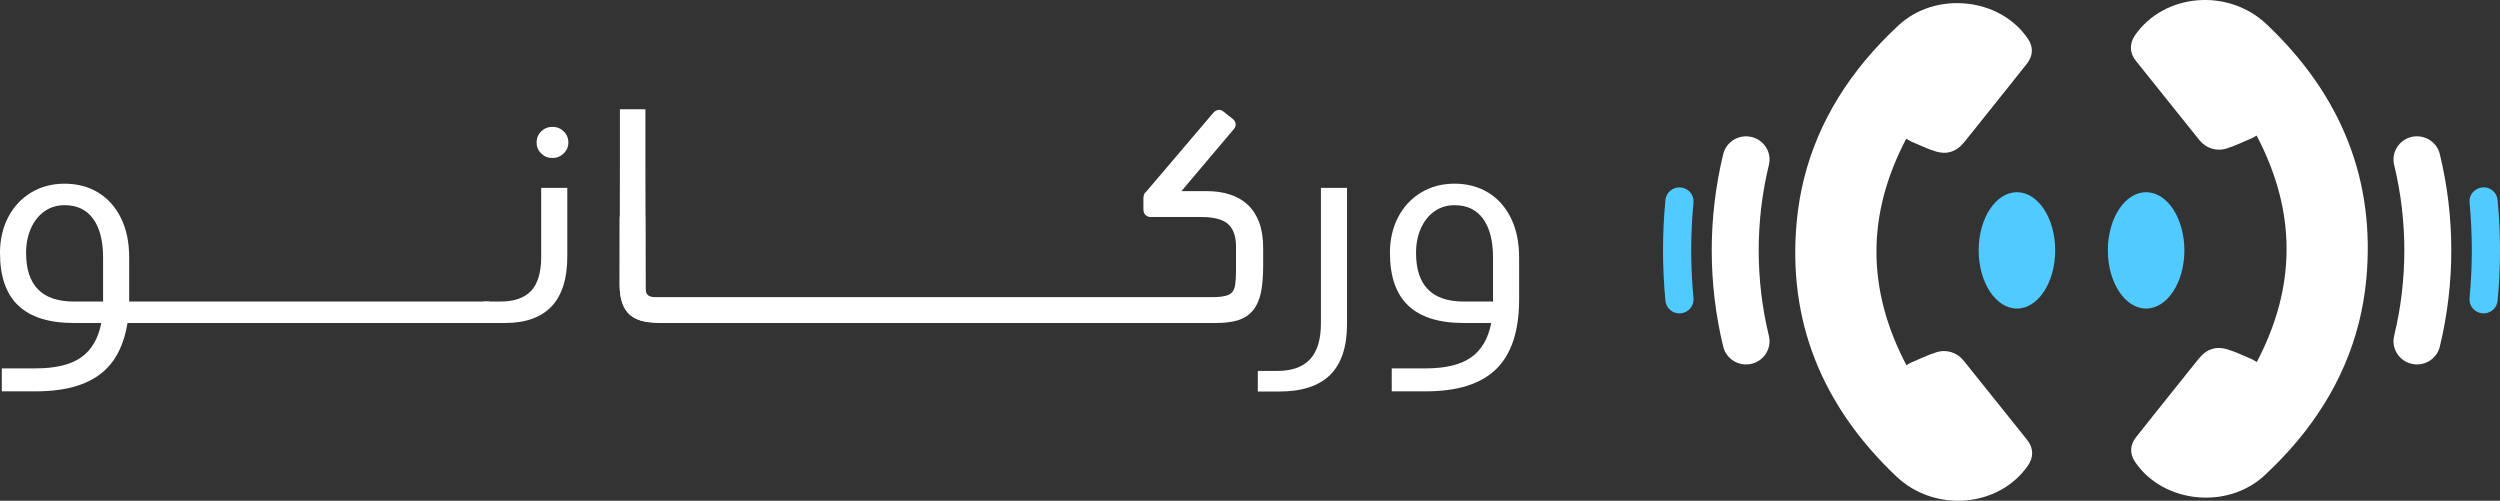 <svg xmlns="http://www.w3.org/2000/svg" id="Layer_1" data-name="Layer 1" viewBox="0 0 1881 376.76"><rect x="0" y="0" width="1881" height="376.76" fill="#333333" stroke="none"/><defs><style>      .cls-1 {        fill: #fff;      }      .cls-2 {        fill: #51cbff;      }    </style></defs><g id="White-logotype"><g><g><g><path class="cls-1" d="M1818.55,274.2c-1.37,0-2.75-.16-4.14-.49-9.48-2.25-15.33-11.67-13.05-21.04,10.22-42.06,10.22-86.52,0-128.58-2.28-9.37,3.57-18.79,13.05-21.04,9.49-2.26,19.03,3.52,21.3,12.89,11.53,47.39,11.53,97.49,0,144.88-1.95,8-9.18,13.38-17.16,13.38Z"></path><path class="cls-2" d="M1868.66,235.78c-.34,0-.67-.01-1.01-.05-5.83-.54-10.11-5.65-9.56-11.4,2.28-23.85,2.28-48.04,0-71.9-.55-5.75,3.73-10.86,9.56-11.4,5.83-.62,10.99,3.68,11.55,9.44,2.4,25.16,2.4,50.67,0,75.82-.52,5.43-5.13,9.49-10.54,9.49Z"></path></g><g><path class="cls-1" d="M1313.72,102.57c1.37,0,2.75,.16,4.14,.49,9.48,2.25,15.33,11.67,13.05,21.04-10.22,42.06-10.22,86.52,0,128.58,2.28,9.37-3.57,18.79-13.05,21.04-9.49,2.26-19.03-3.52-21.3-12.89-11.53-47.39-11.53-97.49,0-144.88,1.95-8,9.18-13.38,17.16-13.38Z"></path><path class="cls-2" d="M1263.61,140.99c.34,0,.67,.01,1.01,.05,5.83,.54,10.11,5.65,9.56,11.4-2.28,23.85-2.28,48.04,0,71.9,.55,5.75-3.73,10.86-9.56,11.4-5.83,.62-10.99-3.68-11.55-9.44-2.4-25.16-2.4-50.67,0-75.82,.52-5.43,5.13-9.49,10.54-9.49Z"></path></g></g><g><path class="cls-1" d="M1434.27,104.35c-30.02,57.04-29.82,113.47,.12,170.43,1.38-.79,2.28-1.45,3.29-1.88,6.39-2.69,12.64-5.77,19.27-7.86,7.77-2.45,15.62,.24,20.5,6.31,16,19.88,31.95,39.79,47.86,59.73,4.76,5.97,4.87,12.92,.55,19.16-21.86,31.59-70.02,35.74-99.04,8.23-56.66-53.72-81.87-117.83-74.95-191.86,4.18-44.77,21.65-85.34,51.54-121.25,7.67-9.21,16.1-17.99,24.99-26.26,28-26.04,76.28-20.98,97.34,9.97,4.32,6.34,4.03,12.85-.75,18.91-10.67,13.54-21.51,26.97-32.28,40.45-5.1,6.38-10.15,12.8-15.35,19.13-5.27,6.41-12.34,8.94-20.66,6.46-6.46-1.92-12.52-4.94-18.73-7.52-1.05-.43-1.96-1.13-3.7-2.15Z"></path><path class="cls-1" d="M1698,272.41c30.02-57.04,29.82-113.47-.12-170.43-1.38,.79-2.28,1.45-3.29,1.88-6.39,2.69-12.64,5.77-19.27,7.86-7.77,2.45-15.62-.24-20.5-6.31-16-19.88-31.95-39.79-47.86-59.73-4.76-5.97-4.87-12.92-.55-19.16,21.86-31.59,70.02-35.74,99.04-8.23,56.66,53.72,81.87,117.83,74.95,191.86-4.18,44.77-21.65,85.34-51.54,121.25-7.67,9.21-16.1,17.99-24.99,26.26-28,26.04-76.28,20.98-97.34-9.97-4.32-6.34-4.03-12.85,.75-18.91,10.67-13.54,21.51-26.97,32.28-40.45,5.1-6.38,10.15-12.8,15.35-19.13,5.27-6.41,12.34-8.94,20.66-6.46,6.46,1.92,12.52,4.94,18.73,7.52,1.05,.43,1.96,1.13,3.7,2.15Z"></path></g><g><ellipse class="cls-2" cx="1517.54" cy="188.38" rx="28.79" ry="43.77"></ellipse><ellipse class="cls-2" cx="1614.73" cy="188.38" rx="28.79" ry="43.77"></ellipse></g></g><g><path class="cls-1" d="M95.97,243.04c-2.54,15.04-7.86,26.53-15.94,34.46-11.37,11.3-29.07,16.95-53.09,16.95H1.35v-17.29H27.05c14.74,0,26.04-2.73,33.9-8.2,7.86-5.46,12.94-14.1,15.27-25.93h-20.54c-18.71,0-32.66-4.36-41.87-13.08C4.6,221.25,0,208.02,0,190.29,0,180.26,2.06,171.3,6.17,163.41c4.11-7.89,9.86-14.06,17.23-18.52,7.37-4.45,15.77-6.68,25.2-6.68s18.02,2.23,25.31,6.68c7.3,4.45,13,10.85,17.12,19.19,4.11,8.35,6.17,18.24,6.17,29.69v33.11H367.92l2.81,1.01v14.14l-2.81,1.01H95.97Zm-18.41-16.16v-33.11c0-12.5-2.47-22.18-7.41-29.07-4.94-6.88-12.12-10.33-21.55-10.33-5.69,0-10.72,1.53-15.1,4.6-4.38,3.07-7.78,7.34-10.21,12.8-2.43,5.46-3.65,11.64-3.65,18.52,0,12.2,2.99,21.35,8.98,27.45,5.98,6.1,15,9.15,27.05,9.15h21.89Z"></path><path class="cls-1" d="M379.81,243.04h-15.6l-2.81-1.01v-14.14l2.81-1.01h12.23c10.4,0,18.13-2.68,23.18-8.03,5.05-5.35,7.58-13.98,7.58-25.87v-51.63h19.64v51.63c0,16.69-3.95,29.2-11.84,37.55-7.89,8.35-19.63,12.51-35.19,12.51Zm27.39-127.57c-2.32-2.28-3.48-5.03-3.48-8.25s1.16-6.08,3.48-8.36c2.32-2.28,5.12-3.42,8.42-3.42s6.21,1.14,8.53,3.42c2.32,2.29,3.48,5.07,3.48,8.36s-1.18,5.97-3.54,8.25c-2.36,2.28-5.18,3.43-8.47,3.43s-6.1-1.14-8.42-3.43Z"></path><path class="cls-1" d="M485.79,218.3l-.18-95v-41.1h-19.19v41.1l-.07,39.59-.11,51.56v.51c.07,9.87,2.53,17.06,7.27,21.47,3.01,2.79,7.08,4.66,12.33,5.69l-.04-23.81Z"></path><path class="cls-1" d="M950.4,186.19v14.24c0,7.85-.59,14.49-1.69,19.78-1.21,5.58-3.27,10.13-6.13,13.5-2.94,3.49-6.79,5.94-11.45,7.34-4.33,1.32-9.8,1.98-16.26,1.98H496.43c-3.96,0-7.49-.29-10.6-.92-5.25-1.03-9.32-2.9-12.33-5.69-4.73-4.4-7.19-11.6-7.27-21.47v-50.86c0-.4,.04-.81,.11-1.21,.48-2.64,2.57-4.37,5.5-4.37h8.04c3.38,0,5.61,2.24,5.61,5.58v50.6c0,1.36,.11,2.57,.29,3.6,.26,1.61,.77,2.83,1.43,3.52,1.1,1.17,3.12,1.76,6.02,1.76h418.89c4.29,0,7.74-.37,10.31-1.06,2.13-.59,3.74-1.47,4.73-2.72,1.06-1.28,1.8-3.12,2.16-5.5,.44-2.83,.66-6.42,.66-10.64v-18.16c0-7.6-1.98-13.21-5.83-16.77-3.96-3.6-10.64-5.43-19.85-5.43h-38.38c-3.34,0-5.61-2.28-5.61-5.61v-8.51c0-2.79,.99-4.15,1.98-4.81l50.53-59.41c1.36-1.54,2.83-2.28,4.4-2.28,1.17,0,2.28,.4,3.23,1.21l6.6,5.21c1.5,1.06,2.46,2.46,2.64,4.04,.11,.95,0,2.46-1.28,3.93l-39.52,46.75h19.34c6.09,0,11.82,.81,16.95,2.46,5.28,1.65,9.83,4.26,13.58,7.71,3.71,3.49,6.64,8,8.66,13.36,1.94,5.25,2.97,11.6,2.97,18.86Z"></path><path class="cls-1" d="M946.38,279.08h14.59c11.07,0,19.33-2.94,24.75-8.81,5.43-5.87,8.14-14.87,8.14-26.99v-101.92h19.64v102.48c0,17.13-4.23,29.87-12.69,38.22-8.46,8.35-21.21,12.52-38.27,12.52h-16.16v-15.49Z"></path><path class="cls-1" d="M1072.73,294.46h-25.59v-17.29h25.7c14.74,0,26.04-2.73,33.9-8.2,7.86-5.46,12.94-14.1,15.27-25.93h-20.54c-18.71,0-32.66-4.36-41.87-13.08-9.2-8.71-13.81-21.94-13.81-39.68,0-10.03,2.06-18.98,6.17-26.88,4.11-7.89,9.86-14.06,17.23-18.52,7.37-4.45,15.77-6.68,25.2-6.68s18.02,2.23,25.31,6.68c7.3,4.45,13,10.85,17.12,19.19,4.11,8.35,6.17,18.24,6.17,29.69v31.54c0,23.57-5.7,40.99-17.11,52.25-11.41,11.26-29.13,16.9-53.15,16.9Zm50.62-67.57v-33.11c0-12.5-2.47-22.18-7.41-29.07-4.94-6.88-12.12-10.33-21.55-10.33-5.69,0-10.72,1.53-15.1,4.6-4.38,3.07-7.78,7.34-10.21,12.8-2.43,5.46-3.65,11.64-3.65,18.52,0,12.2,2.99,21.35,8.98,27.45,5.98,6.1,15,9.15,27.05,9.15h21.89Z"></path></g></g></svg>